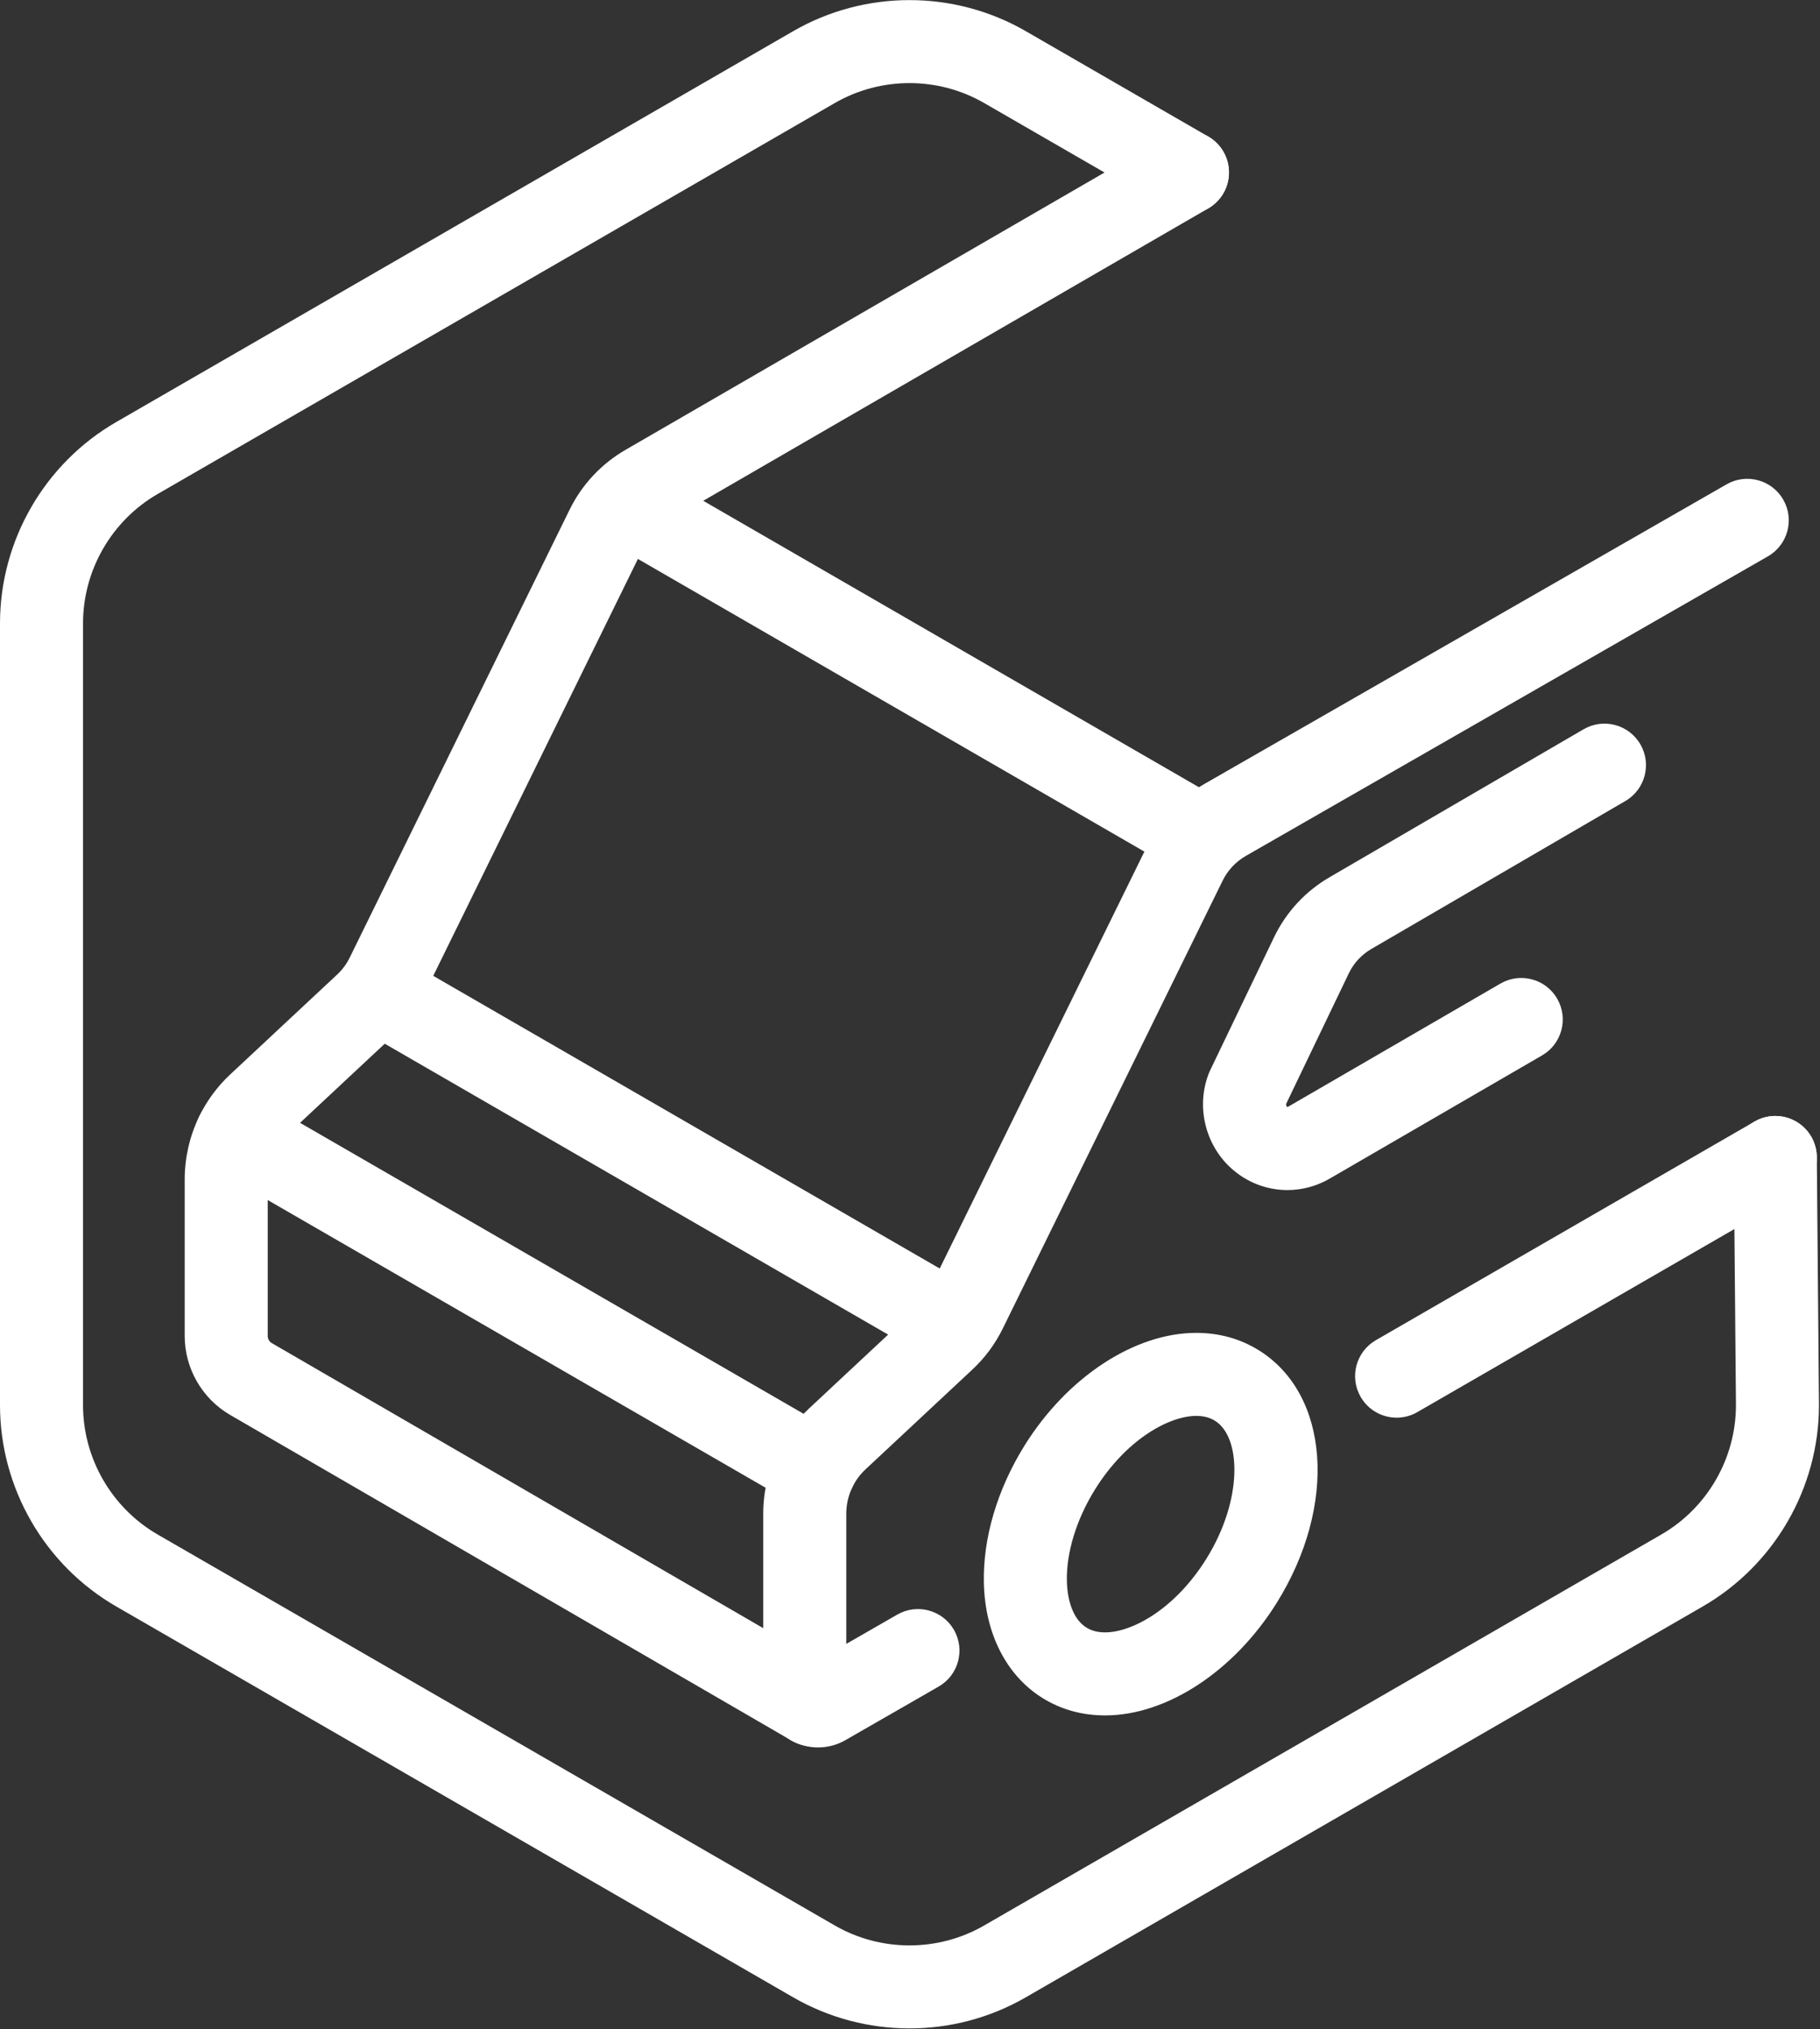 <?xml version="1.0" encoding="utf-8"?>
<!-- Generator: Adobe Illustrator 15.0.0, SVG Export Plug-In  -->
<!DOCTYPE svg PUBLIC "-//W3C//DTD SVG 1.1//EN" "http://www.w3.org/Graphics/SVG/1.1/DTD/svg11.dtd">
<svg version="1.1"
	 xmlns="http://www.w3.org/2000/svg" xmlns:xlink="http://www.w3.org/1999/xlink" xmlns:a="http://ns.adobe.com/AdobeSVGViewerExtensions/3.0/"
	 x="0px" y="0px" width="548px" height="611px" viewBox="0 0 548 611" enable-background="new 0 0 548 611" xml:space="preserve">
<rect x="0" y="0" width="548" height="611" fill="#333333" stroke="none"/>
<defs>
</defs>
<g>
	<defs>
		<rect id="SVGID_2_" width="547.692" height="610.762"/>
	</defs>
	<clipPath id="SVGID_4_">
		<use xlink:href="#SVGID_2_"  overflow="visible"/>
	</clipPath>
	<g clip-path="url(#SVGID_4_)">
		<path fill="#FFFFFF" d="M273.846,610.732c-12.103,0-24.205-3.116-34.999-9.348L34.999,483.692C13.411,471.229,0,448,0,423.073
			V187.69c0-24.928,13.411-48.156,34.999-60.62L238.847,9.377c21.588-12.464,48.41-12.463,69.998,0l54.951,31.727
			c5.979,3.452,8.027,11.097,4.575,17.075c-3.452,5.979-11.097,8.026-17.075,4.575l-54.951-31.726
			c-13.879-8.012-31.121-8.012-44.999,0L47.499,148.72C33.621,156.732,25,171.665,25,187.69v235.383
			c0,16.024,8.621,30.957,22.499,38.969l203.848,117.692c13.878,8.011,31.121,8.011,44.998,0l203.847-117.692
			c13.864-8.004,22.482-22.911,22.501-38.915l-0.647-74.512c-0.06-6.903,5.488-12.548,12.392-12.607
			c0.036-0.001,0.074-0.001,0.11-0.001c6.854,0,12.438,5.524,12.498,12.392l0.647,74.675c0,24.928-13.412,48.156-35.001,60.619
			L308.845,601.384C298.051,607.616,285.948,610.732,273.846,610.732z"/>
	</g>
	<g clip-path="url(#SVGID_4_)">
		<path fill="#FFFFFF" d="M246.308,526.139c-2.859,0-5.718-0.737-8.265-2.212c-5.079-2.939-8.234-8.411-8.234-14.28V455.75
			c0-6.362,1.44-12.766,4.164-18.518c2.344-4.949,5.563-9.356,9.567-13.098l32.18-30.055c1.558-1.456,2.825-3.165,3.764-5.077
			l66.202-134.851c3.738-7.62,9.608-13.886,16.974-18.12l157.216-90.208c5.987-3.436,13.627-1.366,17.063,4.621
			c3.436,5.988,1.367,13.627-4.621,17.063l-157.207,90.203c-3.025,1.739-5.442,4.319-6.981,7.456l-66.203,134.853
			c-2.279,4.644-5.354,8.791-9.138,12.327l-32.182,30.058c-1.69,1.579-3.049,3.439-4.038,5.527c-1.15,2.43-1.758,5.133-1.758,7.818
			v39.209l15.357-8.826c5.987-3.439,13.627-1.375,17.066,4.609c3.439,5.985,1.376,13.627-4.609,17.066l-28.093,16.145
			C251.993,525.411,249.15,526.139,246.308,526.139z"/>
	</g>
	<g clip-path="url(#SVGID_4_)">
		<path fill="#FFFFFF" d="M286.122,410.717c-2.122,0-4.272-0.541-6.242-1.679l-172.053-99.418
			c-5.978-3.454-8.023-11.099-4.569-17.077s11.1-8.023,17.077-4.569l172.053,99.417c5.978,3.454,8.023,11.1,4.569,17.077
			C294.641,408.477,290.44,410.717,286.122,410.717z"/>
	</g>
	<g clip-path="url(#SVGID_4_)">
		<path fill="#FFFFFF" d="M245.476,454.659c-2.122,0-4.272-0.541-6.242-1.679L65.038,352.324c-5.978-3.454-8.023-11.1-4.569-17.077
			c3.454-5.978,11.1-8.021,17.077-4.569l174.196,100.656c5.978,3.454,8.023,11.1,4.569,17.077
			C253.995,452.418,249.794,454.659,245.476,454.659z"/>
	</g>
	<g clip-path="url(#SVGID_4_)">
		<path fill="#FFFFFF" d="M244.606,525.768c-2.129,0-4.286-0.544-6.26-1.689L69.336,426.047
			c-8.459-4.888-13.725-14.012-13.725-23.801v-47.152c0-6.363,1.44-12.767,4.164-18.519c2.345-4.95,5.563-9.355,9.566-13.096
			l32.182-30.058c1.558-1.455,2.825-3.165,3.766-5.08l66.2-134.847c3.741-7.621,9.61-13.887,16.973-18.119l162.821-94.265
			c5.974-3.459,13.621-1.42,17.08,4.555s1.42,13.622-4.555,17.081l-162.854,94.284c-3.066,1.763-5.483,4.343-7.023,7.481
			l-66.202,134.851c-2.284,4.65-5.359,8.797-9.141,12.33l-32.18,30.057c-1.689,1.578-3.049,3.439-4.039,5.529
			c-1.149,2.427-1.757,5.13-1.757,7.816v47.152c0,0.89,0.479,1.72,1.25,2.165l169.027,98.042c5.972,3.464,8.005,11.112,4.541,17.084
			C253.112,523.536,248.917,525.768,244.606,525.768z"/>
	</g>
	<g clip-path="url(#SVGID_4_)">
		<path fill="#FFFFFF" d="M360.932,263.936c-2.122,0-4.272-0.541-6.242-1.679l-171.69-99.208c-5.978-3.454-8.023-11.1-4.569-17.077
			c3.454-5.978,11.1-8.024,17.077-4.569l171.69,99.208c5.978,3.454,8.023,11.1,4.569,17.077
			C369.45,261.695,365.25,263.936,360.932,263.936z"/>
	</g>
	<g clip-path="url(#SVGID_4_)">
		<path fill="#FFFFFF" d="M332.751,516.495c-6.926,0-13.272-1.765-18.863-5.244c-10.849-6.749-17.28-19.355-17.646-34.584
			c-0.323-13.508,4.021-28.213,12.23-41.405c12.834-20.623,33.129-33.948,51.705-33.948c6.926,0,13.272,1.764,18.862,5.243
			c21.304,13.257,23.683,46.636,5.416,75.99C371.622,503.168,351.327,516.495,332.751,516.495z M360.178,426.313
			c-8.039,0-21.006,6.934-30.479,22.157c-5.584,8.972-8.668,19.03-8.463,27.598c0.159,6.651,2.295,11.739,5.86,13.957
			c1.589,0.989,3.438,1.47,5.655,1.47c8.039,0,21.006-6.934,30.479-22.157c11.085-17.813,10.516-36.631,2.602-41.557
			C364.243,426.793,362.395,426.313,360.178,426.313z"/>
	</g>
	<g clip-path="url(#SVGID_4_)">
		<path fill="#FFFFFF" d="M420.528,426.846c-4.32,0-8.521-2.241-10.837-6.252c-3.452-5.979-1.403-13.623,4.575-17.075
			l114.028-65.837c5.977-3.453,13.623-1.404,17.075,4.575c3.452,5.979,1.403,13.623-4.575,17.075l-114.028,65.837
			C424.799,426.306,422.648,426.846,420.528,426.846z"/>
	</g>
	<g clip-path="url(#SVGID_4_)">
		<path fill="#FFFFFF" d="M387.639,358.317c-6.201,0-12.327-2.299-17.138-6.757c-7.719-7.154-10.353-18.53-6.558-28.31l0.385-0.888
			l19.263-40.123c3.662-7.625,9.464-13.897,16.778-18.14l76.441-44.521c5.965-3.475,13.618-1.455,17.093,4.51
			c3.475,5.965,1.455,13.618-4.511,17.092l-76.46,44.532c-2.978,1.728-5.324,4.265-6.806,7.348l-18.894,39.355
			c-0.01,0.241,0.079,0.639,0.261,0.807c0.081,0.076,0.21,0.091,0.313,0.032l63.968-37.108c5.975-3.464,13.621-1.431,17.085,4.54
			c3.464,5.972,1.432,13.621-4.54,17.085l-63.992,37.122C396.346,357.193,391.974,358.317,387.639,358.317z"/>
	</g>
</g>
</svg>
